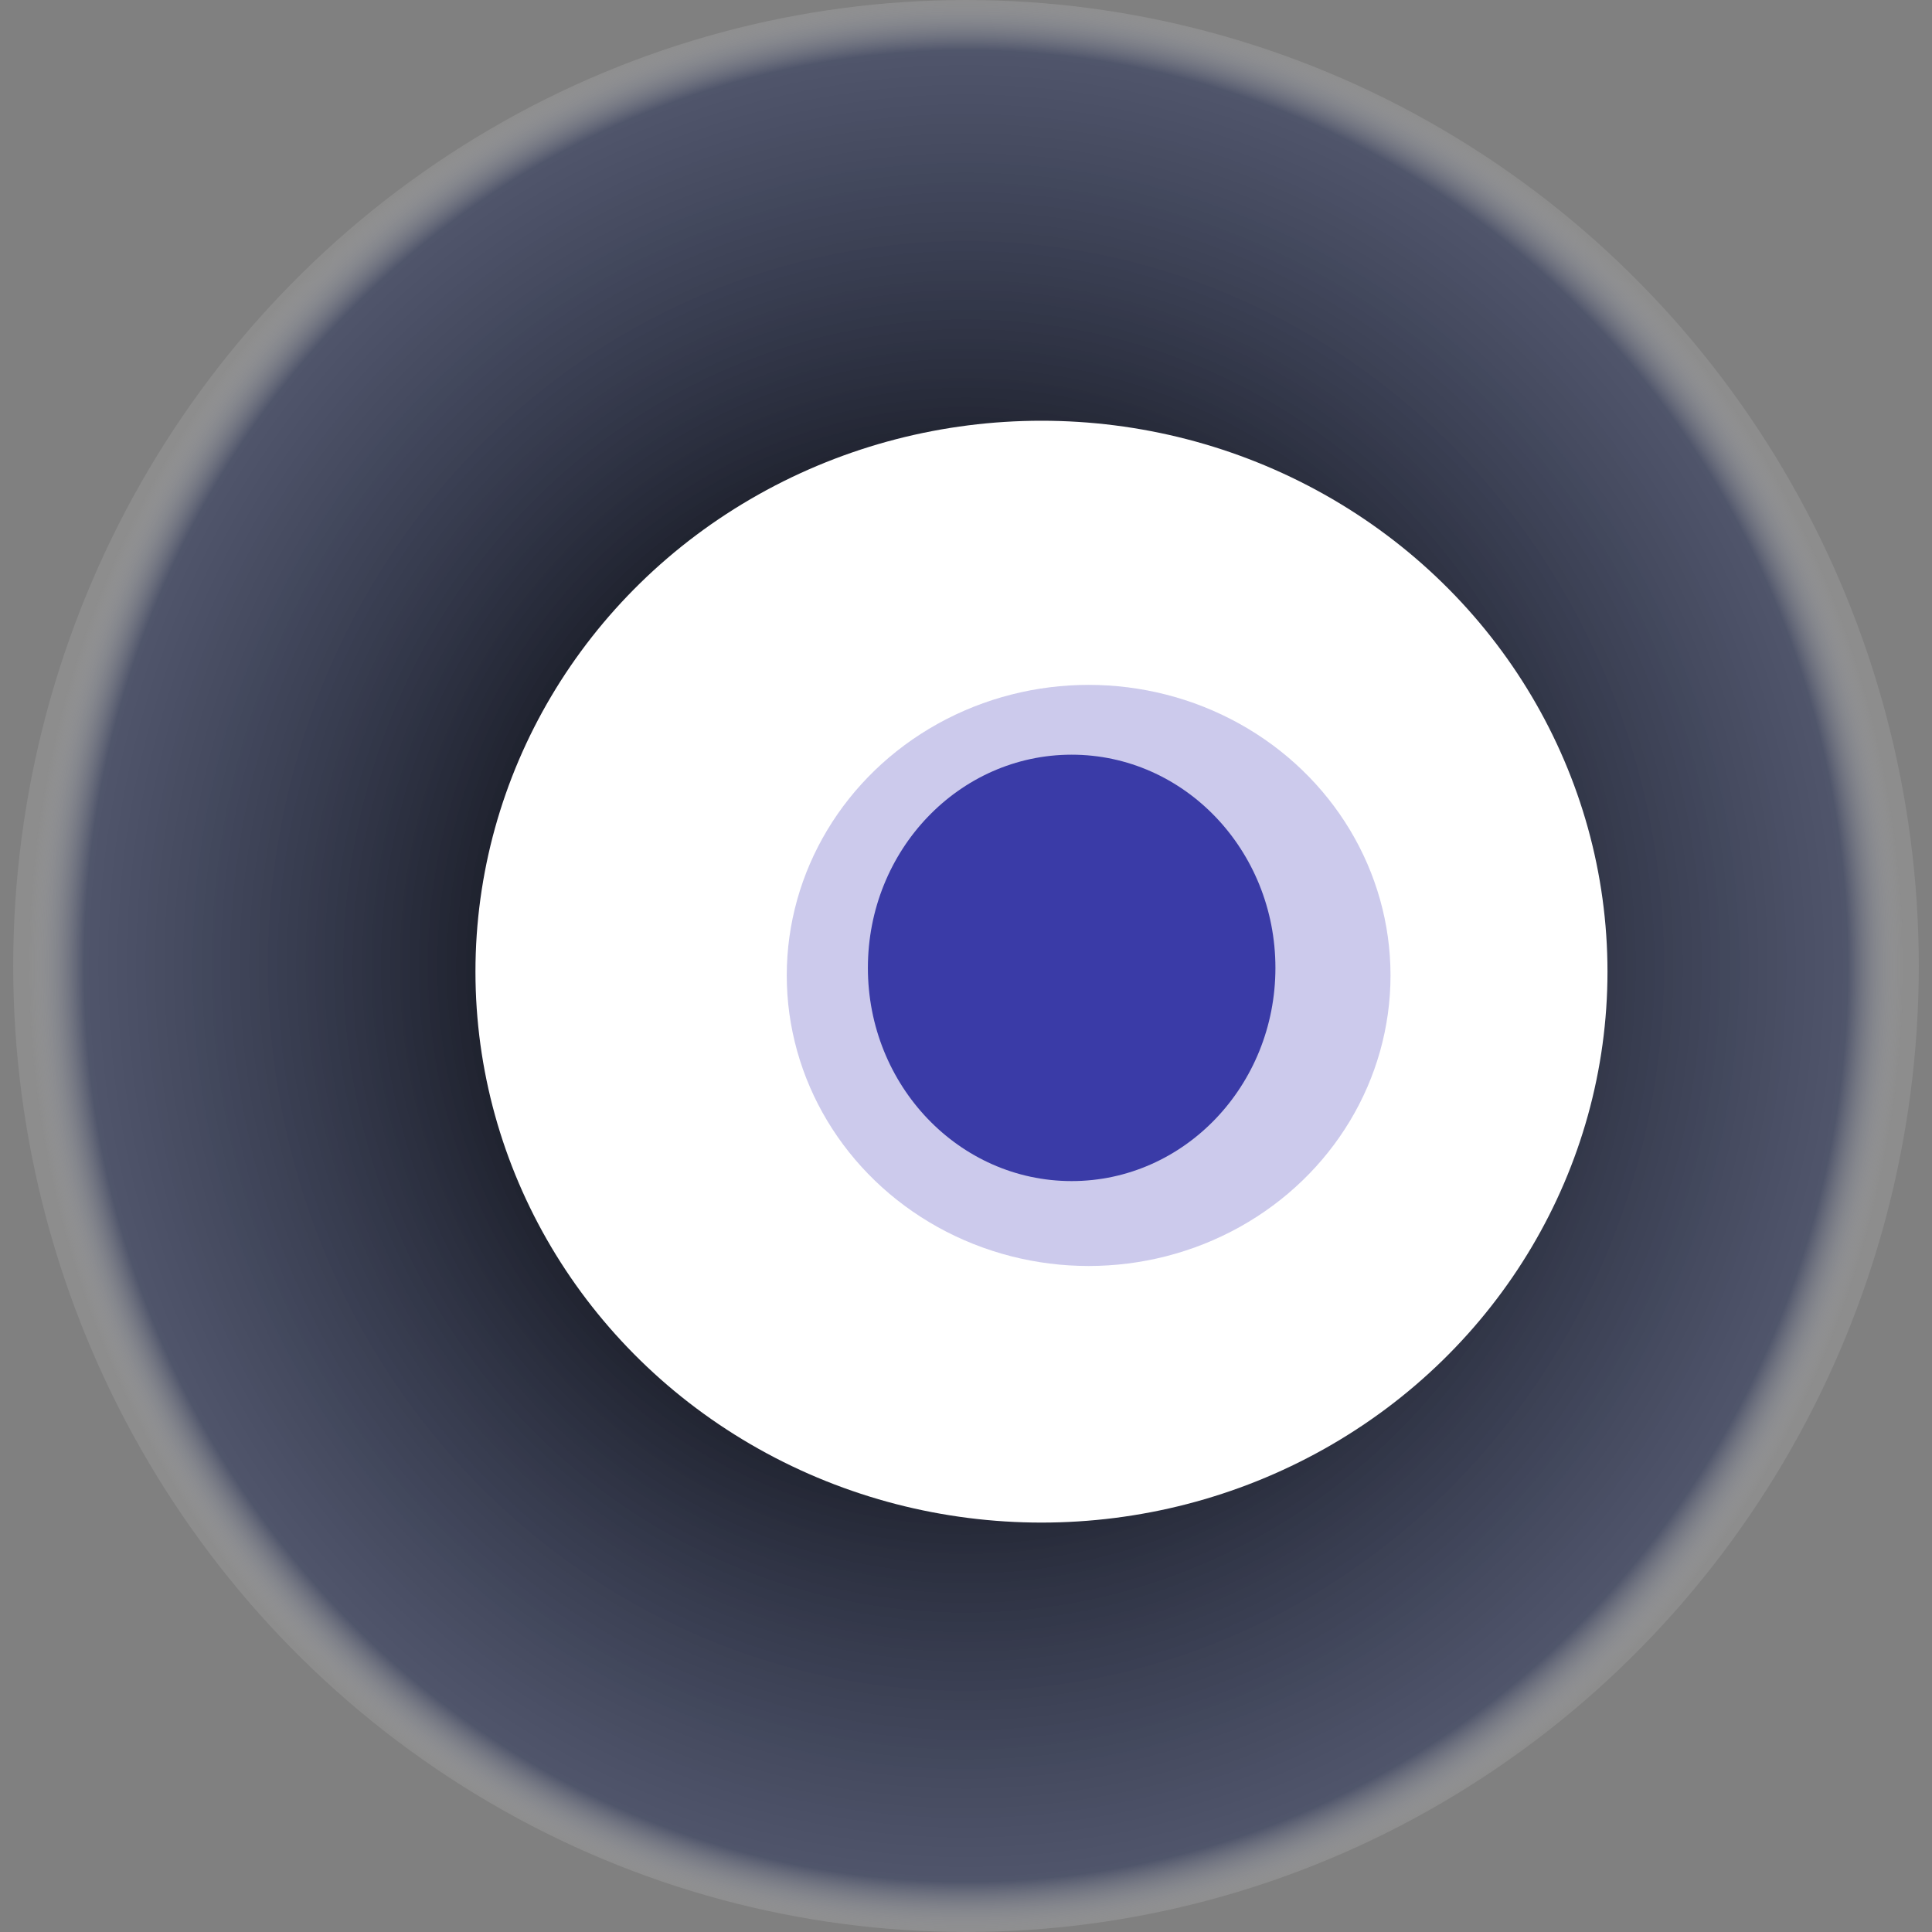 <svg width="1024" height="1024" xmlns="http://www.w3.org/2000/svg"><rect width="100%" height="100%" fill="#808080" stroke="none"/><g><title>0x321ba2500d97a565b56821cc55ca6842105e9ef0</title><ellipse ry="512" rx="505" cy="512" cx="512" fill="url(#e_1_g)"/><ellipse ry="292" rx="300" cy="515" cx="552" fill="#FFF"/><ellipse ry="154" rx="160" cy="517" cx="577" fill="rgba(86,79,190,0.3)"/><ellipse ry="113" rx="108" cy="513" cx="568" fill="rgba(22, 24, 150, 0.8)"/><animateTransform attributeName="transform" begin="0s" dur="20s" type="rotate" from="360 512 512" to="0 512 512" repeatCount="indefinite"/><defs><radialGradient id="e_1_g"><stop offset="30%" stop-color="#000"/><stop offset="94%" stop-color="rgba(32,43,86,0.5)"/><stop offset="100%" stop-color="rgba(255,255,255,0.1)"/></radialGradient></defs></g></svg>